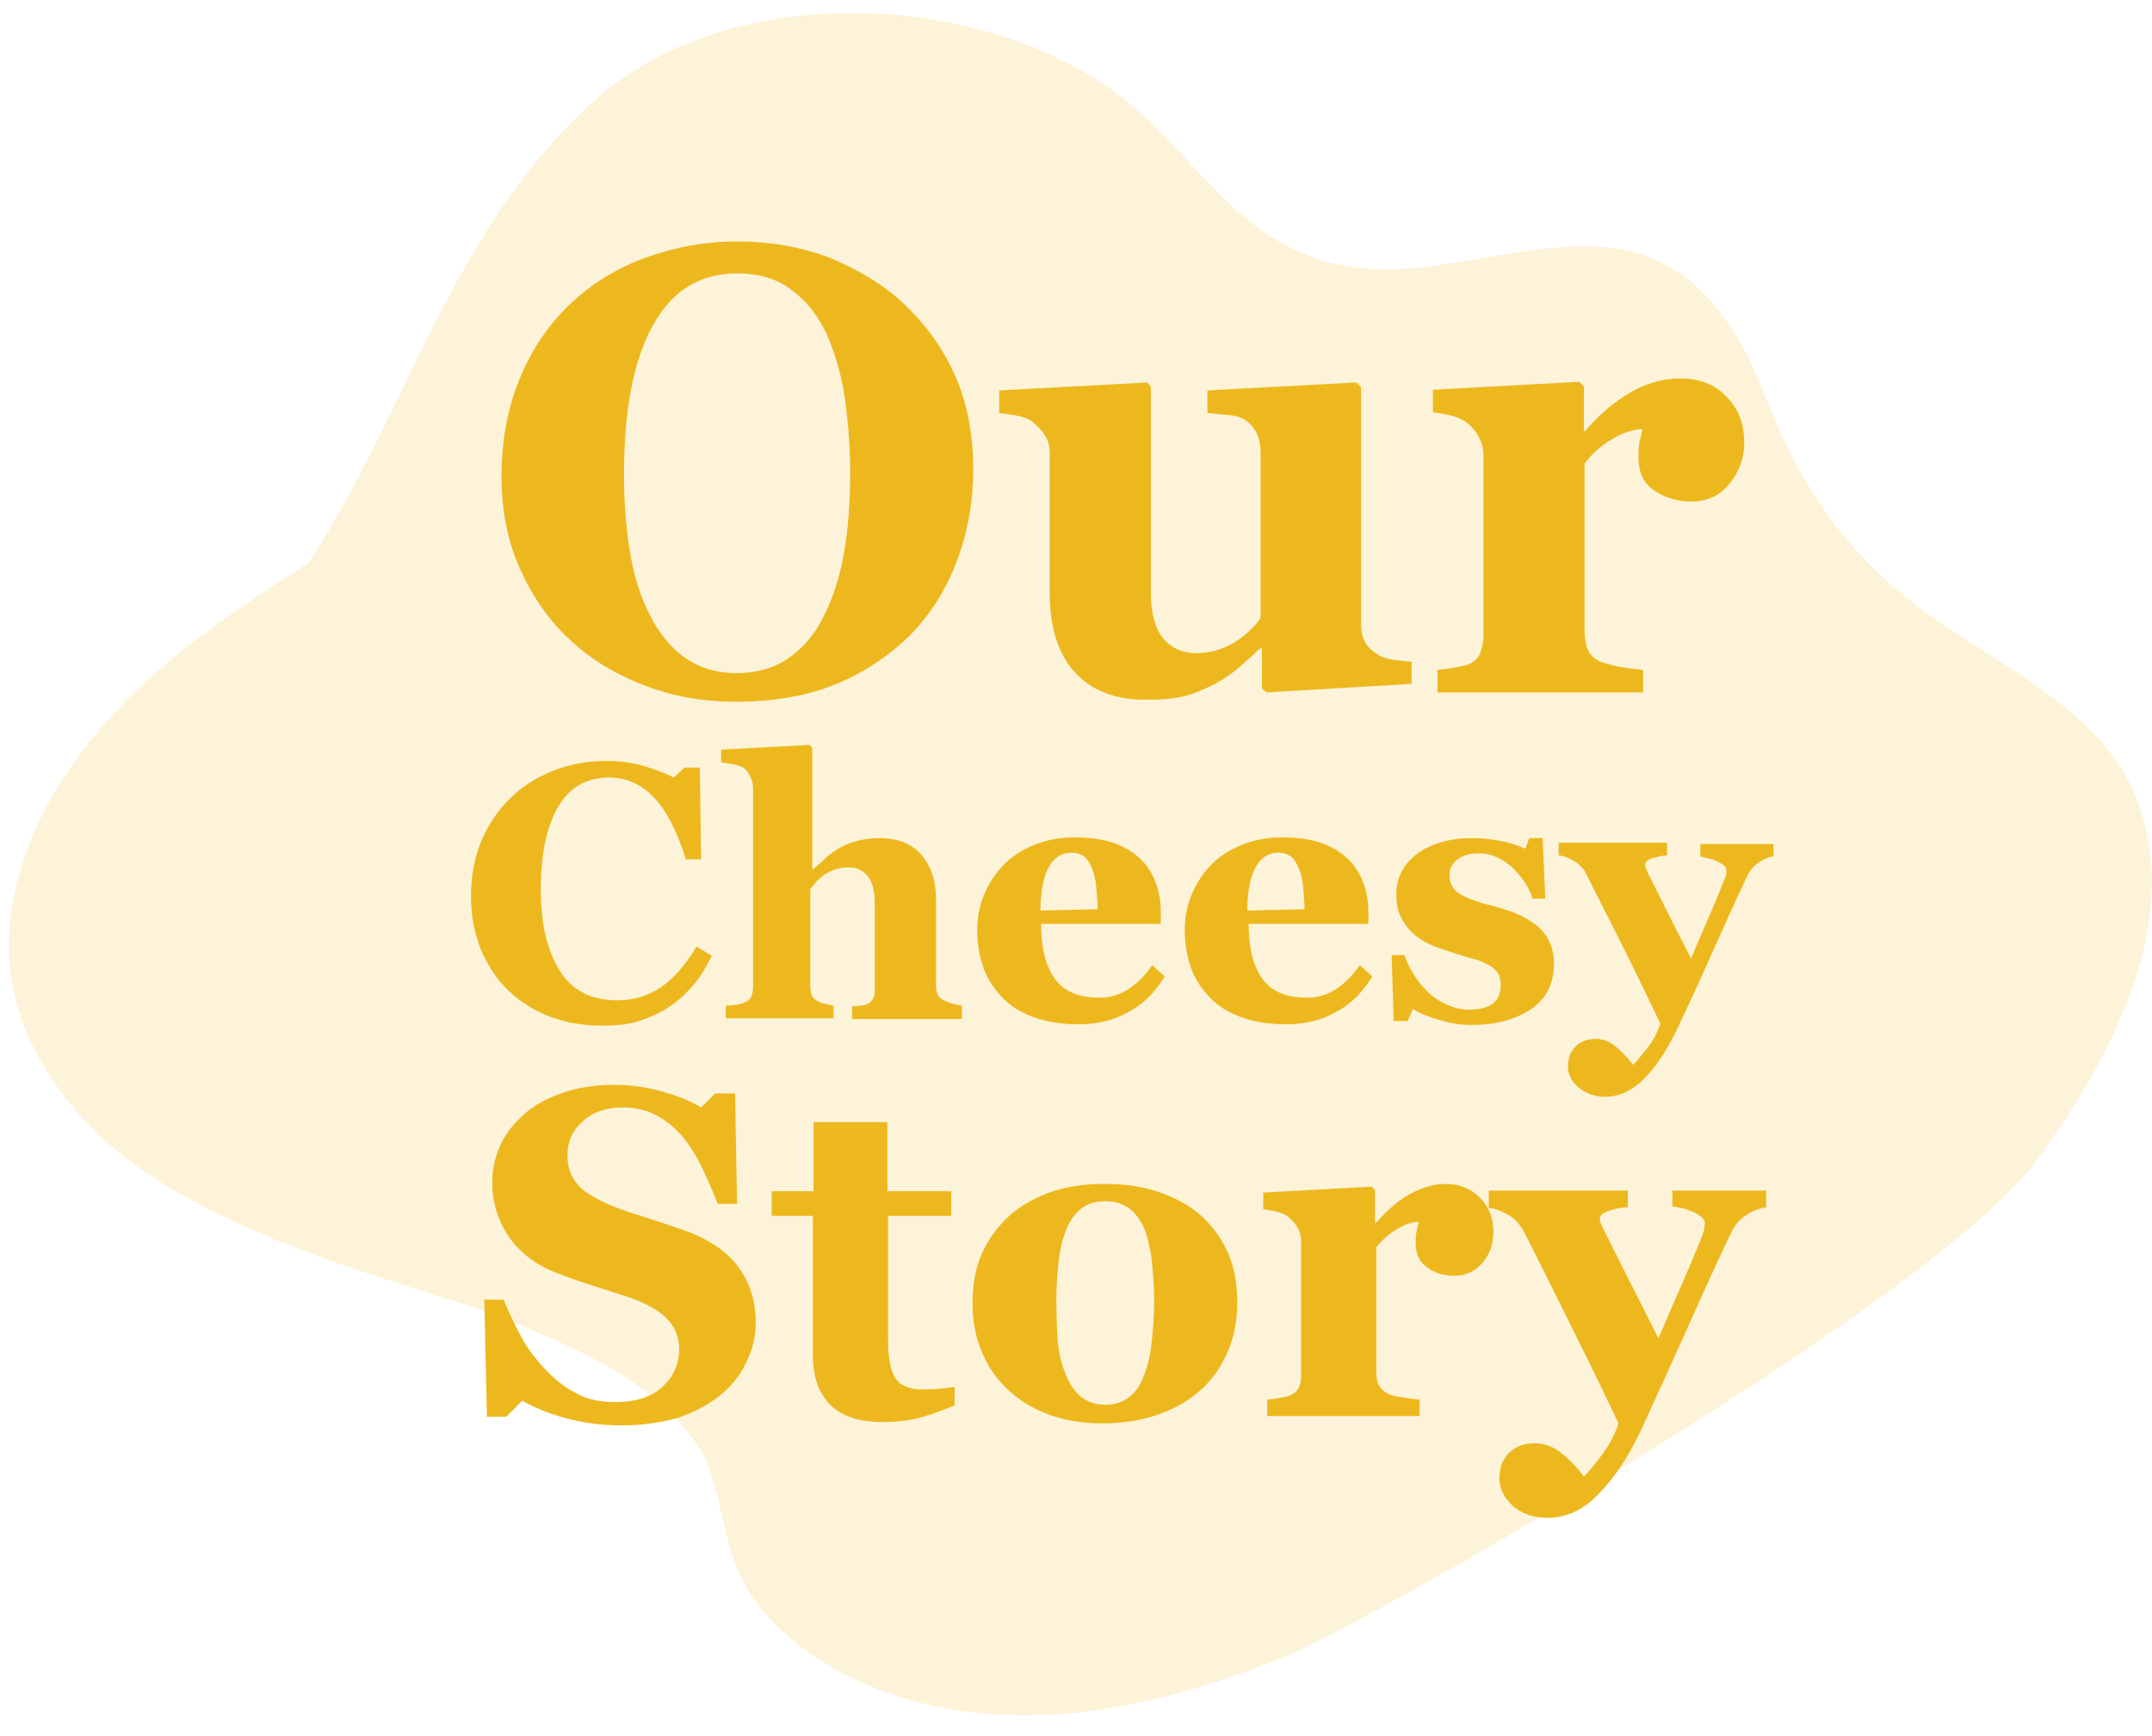 <?xml version="1.0" encoding="utf-8"?>
<!-- Generator: Adobe Illustrator 24.3.0, SVG Export Plug-In . SVG Version: 6.00 Build 0)  -->
<svg version="1.1" id="Layer_1" xmlns="http://www.w3.org/2000/svg" xmlns:xlink="http://www.w3.org/1999/xlink" x="0px" y="0px"
	 viewBox="0 0 323.5 261" style="enable-background:new 0 0 323.5 261;" xml:space="preserve">
<style type="text/css">
	.st0{opacity:0.17;}
	.st1{fill:#EEB91D;}
	.st2{fill:#EDB81E;}
</style>
<g>
	<g class="st0">
		<path class="st1" d="M321.3,120.4c-4.6-12.2-17.5-18.7-28.8-26.2c-13.9-9.3-21.3-19.9-26.9-34c-2.3-5.9-5.1-11.9-10-16.6
			c-13.8-13.3-32.7-2.1-49.9-3.2c-16.9-1.1-24-14.1-34.1-23.3c-20.4-18.6-60.9-20.9-82-2.2C67.9,34.2,61.4,61.6,46.4,84.6
			c-9.9,6.4-19.8,12.9-27.7,21c-9.4,9.7-15.9,20.7-17.2,33.2c-1.2,11.5,3.9,22.5,12.8,31.3c7.6,7.4,18.1,12.7,28.6,16.9
			c5.8,2.3,11.8,4.3,17.8,6.2c2.5,0.8,5,1.6,7.6,2.4c0.6,0.2,1.2,0.4,1.8,0.6c0.1,0,0.5,0.2,0.8,0.3c0.5,0.2,1.6,0.6,1.5,0.5
			c0.7,0.3,1.5,0.5,2.2,0.8c5.2,2,10.2,4.1,15,6.7c1.2,0.6,2.4,1.3,3.5,2c0.2,0.1,0.9,0.6,1.1,0.7c0.3,0.2,0.5,0.4,0.8,0.5
			c2.1,1.5,4.1,3.1,5.9,4.8c0.2,0.2,0.3,0.3,0.5,0.5c0,0,0.2,0.2,0.4,0.4c0.1,0.1,0.2,0.2,0.3,0.3c-0.1-0.1-0.1-0.1-0.2-0.2
			c0.1,0.1,0.1,0.1,0.2,0.2c0.7,0.9,1.5,1.9,2.2,2.8c0.6,0.9,1.2,1.8,1.7,2.7c0,0.1,0.1,0.2,0.1,0.3c0.3,0.7,0.6,1.4,0.8,2.2
			c2,5.8,2.1,11.6,5.4,17.1c5.7,9.6,18.3,16.1,30.7,18.2c17.3,2.9,34.1-1.6,49.7-7.7c10.9-4.2,98-53.6,113.5-74.9
			C317.4,159.1,328.2,138.7,321.3,120.4z"/>
		<path class="st1" d="M101.4,213.2c0,0,0.1,0.1,0.5,0.5c0,0,0,0,0-0.1C101.7,213.5,101.6,213.4,101.4,213.2z"/>
	</g>
	<g>
		<g>
			<path class="st2" d="M135.8,45.6c3.2,3,5.8,6.5,7.7,10.7c1.9,4.2,2.8,9,2.8,14.3c0,4.8-0.8,9.3-2.4,13.6s-3.9,8-6.9,11.1
				c-3.2,3.2-6.9,5.7-11.2,7.5c-4.3,1.8-9.4,2.7-15.3,2.7c-4.8,0-9.3-0.8-13.5-2.4c-4.2-1.6-8-3.8-11.2-6.8
				c-3.2-2.9-5.7-6.5-7.6-10.7c-1.9-4.2-2.8-8.8-2.8-14c0-5.4,0.9-10.2,2.7-14.6c1.8-4.4,4.3-8.1,7.5-11.2c3.2-3,6.9-5.4,11.3-7
				c4.4-1.6,9-2.5,13.9-2.5c4.9,0,9.5,0.8,13.8,2.4C128.9,40.5,132.7,42.7,135.8,45.6z M123.9,92.5c1.4-2.8,2.4-6,3-9.5
				c0.6-3.5,0.9-7.5,0.9-12c0-3.8-0.3-7.5-0.8-11.1c-0.5-3.6-1.5-6.8-2.7-9.6c-1.3-2.8-3.1-5.1-5.3-6.7c-2.2-1.7-4.9-2.5-8.2-2.5
				c-5.6,0-9.8,2.6-12.7,7.9c-2.9,5.3-4.3,12.7-4.3,22.4c0,4.1,0.3,8,0.9,11.6c0.6,3.6,1.6,6.8,3,9.5c1.4,2.7,3.1,4.9,5.3,6.4
				c2.1,1.5,4.7,2.3,7.8,2.3c3,0,5.7-0.8,7.8-2.3C120.9,97.3,122.6,95.2,123.9,92.5z"/>
			<path class="st2" d="M212.4,102.8l-22,1.3l-0.7-0.6v-6h-0.3c-1,1-2.1,1.9-3.1,2.8c-1,0.9-2.2,1.7-3.6,2.5c-1.6,0.8-3,1.4-4.4,1.8
				c-1.4,0.4-3.4,0.6-6.1,0.6c-4.6,0-8.2-1.4-10.7-4.2c-2.5-2.8-3.7-6.8-3.7-11.9V68.4c0-1.2-0.2-2.2-0.7-2.9
				c-0.5-0.8-1.1-1.4-1.8-2c-0.6-0.5-1.4-0.8-2.4-1c-1-0.2-1.9-0.3-2.7-0.4v-3.4l22.3-1.2l0.5,0.7v30.7c0,3.2,0.6,5.5,1.8,7
				c1.2,1.5,2.9,2.3,5,2.3c2.2,0,4.1-0.6,5.9-1.7c1.7-1.1,3-2.4,3.8-3.6V67.9c0-1-0.2-2-0.6-2.8c-0.4-0.8-1-1.5-1.8-2
				c-0.6-0.4-1.3-0.6-2.4-0.7c-1-0.1-2.1-0.2-3.2-0.3v-3.4l22.4-1.2l0.7,0.7v35.6c0,1.1,0.2,2,0.6,2.7c0.4,0.8,1.1,1.4,1.9,1.9
				c0.6,0.4,1.3,0.6,2.3,0.8c0.9,0.1,1.9,0.2,2.8,0.3V102.8z"/>
			<path class="st2" d="M262.2,66.5c0,2.3-0.7,4.4-2.2,6.2c-1.4,1.8-3.4,2.7-5.7,2.7c-2.2,0-4.1-0.6-5.7-1.7c-1.6-1.1-2.3-2.8-2.3-5
				c0-1.1,0.1-1.9,0.2-2.5c0.2-0.6,0.3-1.2,0.4-1.7c-1.4,0.1-2.9,0.5-4.5,1.5c-1.6,0.9-3,2.1-4.2,3.7v25.3c0,1.1,0.2,2,0.5,2.7
				c0.3,0.7,0.9,1.3,1.7,1.7c0.7,0.3,1.8,0.6,3.3,0.9c1.5,0.2,2.6,0.4,3.3,0.4v3.4h-30.9v-3.4c0.8-0.1,1.5-0.1,2.3-0.3
				c0.8-0.1,1.5-0.3,2-0.4c1-0.3,1.7-0.9,2-1.6s0.6-1.6,0.6-2.8V68.5c0-1.1-0.3-2.1-0.8-3c-0.5-0.9-1.2-1.6-1.9-2.1
				c-0.6-0.4-1.3-0.7-2.1-0.9c-0.8-0.2-1.8-0.4-2.8-0.5v-3.4l22-1.2l0.7,0.7v6.7h0.2c2.1-2.5,4.4-4.4,6.8-5.8
				c2.4-1.4,4.9-2.1,7.5-2.1c2.9,0,5.2,0.9,6.9,2.7C261.3,61.4,262.2,63.7,262.2,66.5z"/>
			<path class="st2" d="M90.6,154.2c-2.8,0-5.4-0.4-7.8-1.3c-2.4-0.9-4.5-2.2-6.3-3.9c-1.8-1.7-3.1-3.7-4.2-6.2
				c-1-2.5-1.5-5.2-1.5-8.1c0-2.9,0.5-5.6,1.5-8.1c1-2.5,2.5-4.7,4.3-6.5c1.8-1.8,4-3.2,6.5-4.2c2.5-1,5.3-1.5,8.1-1.5
				c2.1,0,4,0.3,5.7,0.8c1.7,0.5,3.2,1.1,4.4,1.7l1.6-1.5h2.3l0.2,13.8h-2.3c-1.3-4.2-2.9-7.3-4.8-9.3c-1.9-2-4.1-3-6.8-3
				c-3.3,0-5.9,1.5-7.6,4.4c-1.7,2.9-2.6,7.1-2.6,12.4c0,3,0.3,5.6,0.9,7.7c0.6,2.1,1.4,3.8,2.3,5.1c1,1.4,2.2,2.3,3.6,3
				c1.4,0.6,3,0.9,4.7,0.9c2.5,0,4.7-0.7,6.6-2c1.9-1.3,3.7-3.4,5.3-6.1l2.3,1.4c-0.8,1.6-1.6,3-2.6,4.2c-1,1.2-2.1,2.3-3.4,3.2
				c-1.4,1-2.9,1.7-4.6,2.3S92.9,154.2,90.6,154.2z"/>
			<path class="st2" d="M144.1,153.2h-16v-1.9c0.4,0,0.8-0.1,1.3-0.1c0.5-0.1,0.8-0.1,1.1-0.3c0.4-0.2,0.6-0.5,0.8-0.9
				c0.2-0.4,0.2-0.9,0.2-1.6v-12.5c0-1.8-0.3-3.2-1-4.1c-0.7-0.9-1.7-1.4-2.9-1.4c-0.7,0-1.4,0.1-2,0.3c-0.6,0.2-1.2,0.5-1.8,0.9
				c-0.5,0.4-0.9,0.7-1.2,1.1c-0.3,0.4-0.6,0.7-0.8,1v14.3c0,0.7,0.1,1.2,0.2,1.6c0.2,0.4,0.5,0.7,0.9,0.9c0.3,0.2,0.6,0.3,1.1,0.4
				c0.4,0.1,0.9,0.2,1.3,0.3v1.9h-16.2v-1.9c0.5,0,0.9-0.1,1.4-0.1c0.4-0.1,0.8-0.1,1.2-0.3c0.6-0.2,1-0.5,1.2-0.9
				c0.2-0.4,0.3-0.9,0.3-1.6v-29.7c0-0.6-0.1-1.2-0.4-1.8c-0.3-0.6-0.6-1.1-1.1-1.4c-0.4-0.2-0.9-0.4-1.5-0.5
				c-0.7-0.1-1.3-0.2-1.8-0.3v-1.9l13.3-0.7l0.4,0.4v18.3h0.1c0.7-0.6,1.3-1.1,1.8-1.6c0.5-0.5,1.2-1,2-1.5c0.7-0.4,1.5-0.8,2.6-1.1
				c1.1-0.3,2.2-0.5,3.4-0.5c2.9,0,5,0.8,6.5,2.5c1.4,1.7,2.2,3.8,2.2,6.5v13c0,0.7,0.1,1.2,0.3,1.6c0.2,0.4,0.6,0.7,1.1,0.9
				c0.3,0.1,0.7,0.3,1.1,0.4c0.4,0.1,0.9,0.2,1.4,0.3V153.2z"/>
			<path class="st2" d="M175.1,146.8c-0.6,1-1.4,2-2.2,2.9c-0.9,0.9-1.9,1.7-3,2.3c-1.2,0.7-2.4,1.2-3.6,1.5
				c-1.2,0.3-2.6,0.5-4.2,0.5c-2.6,0-4.9-0.4-6.8-1.1c-1.9-0.7-3.5-1.7-4.7-3c-1.2-1.3-2.2-2.7-2.8-4.5c-0.6-1.7-0.9-3.6-0.9-5.6
				c0-1.8,0.3-3.5,1-5.2c0.7-1.7,1.6-3.1,2.8-4.4c1.2-1.3,2.7-2.3,4.6-3.1s3.9-1.2,6.2-1.2c2.5,0,4.5,0.3,6.1,0.9
				c1.6,0.6,2.9,1.4,4,2.5c1,1,1.7,2.2,2.2,3.6c0.5,1.4,0.7,2.8,0.7,4.3v1.7h-18c0,3.6,0.7,6.4,2.1,8.3c1.4,1.9,3.6,2.8,6.7,2.8
				c1.7,0,3.2-0.5,4.5-1.4c1.3-0.9,2.5-2.1,3.4-3.5L175.1,146.8z M165,136.7c0-1.1-0.1-2.2-0.2-3.3c-0.1-1.1-0.3-2-0.6-2.7
				c-0.3-0.8-0.7-1.5-1.2-1.9s-1.2-0.6-2-0.6c-1.4,0-2.5,0.7-3.3,2.1c-0.8,1.4-1.3,3.6-1.3,6.6L165,136.7z"/>
			<path class="st2" d="M206.3,146.8c-0.6,1-1.4,2-2.2,2.9c-0.9,0.9-1.9,1.7-3,2.3c-1.2,0.7-2.4,1.2-3.6,1.5
				c-1.2,0.3-2.6,0.5-4.2,0.5c-2.6,0-4.9-0.4-6.8-1.1c-1.9-0.7-3.5-1.7-4.7-3c-1.2-1.3-2.2-2.7-2.8-4.5c-0.6-1.7-0.9-3.6-0.9-5.6
				c0-1.8,0.3-3.5,1-5.2c0.7-1.7,1.6-3.1,2.8-4.4c1.2-1.3,2.7-2.3,4.6-3.1s3.9-1.2,6.2-1.2c2.5,0,4.5,0.3,6.1,0.9
				c1.6,0.6,2.9,1.4,4,2.5c1,1,1.7,2.2,2.2,3.6c0.5,1.4,0.7,2.8,0.7,4.3v1.7h-18c0,3.6,0.7,6.4,2.1,8.3c1.4,1.9,3.6,2.8,6.7,2.8
				c1.7,0,3.2-0.5,4.5-1.4c1.3-0.9,2.5-2.1,3.4-3.5L206.3,146.8z M196.1,136.7c0-1.1-0.1-2.2-0.2-3.3c-0.1-1.1-0.3-2-0.6-2.7
				c-0.3-0.8-0.7-1.5-1.2-1.9s-1.2-0.6-2-0.6c-1.4,0-2.5,0.7-3.3,2.1c-0.8,1.4-1.3,3.6-1.3,6.6L196.1,136.7z"/>
			<path class="st2" d="M221.2,154.1c-1.7,0-3.4-0.3-5-0.8s-2.9-1-3.8-1.6l-0.8,1.8h-2.1l-0.3-9.9h1.9c0.3,0.8,0.7,1.7,1.3,2.7
				c0.6,1,1.3,1.9,2.1,2.7c0.8,0.8,1.8,1.5,2.9,2s2.2,0.8,3.4,0.8c1.6,0,2.8-0.3,3.6-0.9c0.8-0.6,1.2-1.6,1.2-2.9
				c0-0.7-0.2-1.3-0.5-1.8c-0.4-0.5-0.8-0.9-1.5-1.2c-0.7-0.4-1.5-0.7-2.3-0.9c-0.8-0.2-1.8-0.5-3-0.9c-1.2-0.4-2.2-0.7-3.1-1.1
				c-0.9-0.4-1.8-0.9-2.7-1.7c-0.8-0.7-1.4-1.5-1.9-2.5c-0.5-1-0.7-2.1-0.7-3.5c0-2.5,1.1-4.5,3.2-6.1c2.1-1.5,4.9-2.3,8.3-2.3
				c1.6,0,3.1,0.2,4.5,0.5c1.4,0.3,2.5,0.7,3.4,1.1l0.6-1.6h2l0.4,9.1h-1.9c-0.6-1.8-1.7-3.4-3.2-4.8c-1.5-1.3-3.1-2-4.9-2
				c-1.4,0-2.4,0.3-3.2,0.9c-0.8,0.6-1.2,1.4-1.2,2.4c0,1.3,0.6,2.3,1.7,2.9c1.1,0.6,2.7,1.2,4.8,1.7c3.2,0.8,5.5,1.9,7,3.3
				s2.2,3.2,2.2,5.4c0,2.9-1.1,5.2-3.4,6.8C227.8,153.3,224.8,154.1,221.2,154.1z"/>
			<path class="st2" d="M266.8,128.7c-0.8,0.1-1.6,0.4-2.3,0.9c-0.8,0.5-1.4,1.2-1.9,2.2c-1.5,3.2-3.1,6.7-4.7,10.3
				c-1.6,3.6-3.4,7.6-5.4,11.8c-1.1,2.4-2.2,4.3-3.2,5.7c-1,1.4-2,2.5-2.9,3.3c-0.9,0.7-1.7,1.2-2.5,1.5s-1.7,0.5-2.5,0.5
				c-1.7,0-3-0.5-4.1-1.4s-1.6-2-1.6-3.2c0-0.5,0.1-1,0.2-1.4s0.4-0.9,0.7-1.3c0.3-0.4,0.7-0.7,1.3-1c0.6-0.3,1.3-0.4,2-0.4
				c1,0,1.9,0.3,2.8,1c0.9,0.7,1.8,1.6,2.8,2.9c0.6-0.6,1.3-1.5,2.2-2.6c0.9-1.2,1.5-2.4,1.9-3.6c-2.1-4.4-4-8.3-5.6-11.5
				s-3.5-6.9-5.5-10.9c-0.4-0.9-1-1.5-1.8-2s-1.5-0.8-2.4-0.9v-1.9h16.3v1.9c-0.6,0-1.3,0.2-2.1,0.4c-0.8,0.2-1.2,0.6-1.2,1
				c0,0.1,0,0.3,0.1,0.5c0.1,0.2,0.2,0.4,0.3,0.7c0.6,1.2,1.5,3,2.6,5.2c1.1,2.2,2.4,4.8,3.9,7.7c1.1-2.5,2-4.7,2.8-6.5
				c0.8-1.8,1.5-3.6,2.2-5.3c0.2-0.4,0.3-0.8,0.3-1s0-0.4,0-0.5c0-0.3-0.2-0.6-0.5-0.8c-0.3-0.2-0.7-0.4-1.1-0.6
				c-0.4-0.2-0.9-0.3-1.3-0.4s-0.7-0.2-1-0.2v-1.9h11V128.7z"/>
			<path class="st2" d="M93.3,214.3c-3,0-5.7-0.4-8.3-1.1c-2.6-0.7-4.7-1.6-6.5-2.6l-2.4,2.4h-2.9l-0.4-17.6h2.9
				c0.7,1.7,1.5,3.4,2.5,5.3c1,1.9,2.2,3.5,3.6,5c1.4,1.5,2.9,2.8,4.7,3.7c1.7,1,3.7,1.4,6,1.4c3.1,0,5.5-0.8,7.1-2.3
				s2.5-3.4,2.5-5.7c0-1.9-0.7-3.5-2.1-4.8s-3.6-2.4-6.5-3.3c-1.9-0.6-3.7-1.2-5.3-1.7s-3.1-1.1-4.5-1.6c-3.3-1.3-5.7-3.2-7.3-5.6
				c-1.6-2.4-2.4-5.1-2.4-8.1c0-1.9,0.4-3.7,1.2-5.5c0.8-1.7,2-3.3,3.6-4.7c1.5-1.3,3.4-2.4,5.8-3.2c2.3-0.8,4.9-1.2,7.7-1.2
				c2.7,0,5.2,0.4,7.6,1.1s4.2,1.5,5.5,2.3l2.1-2.1h3l0.3,16.6h-2.9c-0.7-1.8-1.5-3.6-2.4-5.5s-1.9-3.4-2.9-4.6
				c-1.1-1.3-2.4-2.4-3.9-3.2s-3.2-1.2-5.1-1.2c-2.5,0-4.5,0.7-6,2.1c-1.6,1.4-2.3,3.1-2.3,5.2c0,1.9,0.7,3.5,2,4.8
				c1.4,1.2,3.5,2.3,6.3,3.3c1.7,0.6,3.4,1.1,5.2,1.7c1.8,0.6,3.3,1.1,4.7,1.6c3.3,1.3,5.8,3,7.5,5.3s2.6,5,2.6,8.4
				c0,2.1-0.5,4.1-1.5,6.1c-1,2-2.3,3.6-4,4.9c-1.8,1.4-3.9,2.5-6.3,3.3C99.2,213.9,96.5,214.3,93.3,214.3z"/>
			<path class="st2" d="M143.5,211.3c-1.5,0.6-3,1.2-4.7,1.7c-1.7,0.5-3.7,0.8-6.1,0.8c-3.6,0-6.2-0.9-7.9-2.6
				c-1.7-1.7-2.6-4.2-2.6-7.4v-21H116v-3.7h6.3v-10.4h11.1v10.4h9.6v3.7h-9.5v18.7c0,2.7,0.4,4.6,1.1,5.7c0.7,1.1,2.1,1.7,4,1.7
				c0.6,0,1.5,0,2.6-0.1c1.1-0.1,1.9-0.2,2.3-0.3V211.3z"/>
			<path class="st2" d="M180.8,183c1.7,1.6,3,3.5,3.9,5.6c0.9,2.2,1.3,4.6,1.3,7.1c0,2.5-0.4,4.9-1.3,7.2c-0.9,2.2-2.2,4.2-3.9,5.8
				c-1.8,1.7-4,3-6.5,3.9c-2.5,0.9-5.4,1.4-8.6,1.4c-2.8,0-5.3-0.4-7.7-1.2c-2.3-0.8-4.4-2-6.2-3.6c-1.7-1.5-3.1-3.4-4.1-5.7
				c-1-2.2-1.5-4.8-1.5-7.5c0-2.7,0.4-5.2,1.3-7.3c0.9-2.1,2.2-4,4-5.7c1.7-1.6,3.8-2.8,6.2-3.7c2.5-0.9,5.2-1.3,8.3-1.3
				c3.2,0,6,0.4,8.4,1.3C177,180.2,179.1,181.4,180.8,183z M172,206.7c0.5-1.3,0.9-2.8,1.1-4.7c0.2-1.8,0.4-3.9,0.4-6.4
				c0-1.6-0.1-3.4-0.3-5.5c-0.2-2.1-0.6-3.7-1-4.9c-0.5-1.4-1.3-2.6-2.3-3.4s-2.2-1.2-3.7-1.2c-1.6,0-2.9,0.4-3.9,1.3
				s-1.7,2-2.2,3.5c-0.5,1.3-0.8,2.8-1,4.6s-0.3,3.6-0.3,5.5c0,2.5,0.1,4.5,0.2,6.2c0.2,1.6,0.5,3.3,1.2,4.9
				c0.5,1.4,1.3,2.5,2.3,3.4c1,0.8,2.2,1.2,3.7,1.2c1.4,0,2.5-0.4,3.5-1.1C170.7,209.3,171.5,208.2,172,206.7z"/>
			<path class="st2" d="M224.5,185.2c0,1.7-0.5,3.3-1.6,4.6c-1.1,1.3-2.5,2-4.2,2c-1.7,0-3.1-0.4-4.2-1.3c-1.2-0.8-1.7-2.1-1.7-3.7
				c0-0.8,0.1-1.4,0.2-1.9c0.1-0.4,0.2-0.9,0.3-1.2c-1,0-2.2,0.4-3.3,1.1c-1.2,0.7-2.2,1.6-3.1,2.7v18.8c0,0.8,0.1,1.5,0.4,2
				c0.3,0.5,0.7,0.9,1.3,1.2c0.5,0.3,1.3,0.5,2.4,0.6c1.1,0.2,1.9,0.3,2.4,0.3v2.5h-22.9v-2.5c0.6,0,1.1-0.1,1.7-0.2
				c0.6-0.1,1.1-0.2,1.5-0.3c0.7-0.3,1.2-0.6,1.5-1.2c0.3-0.5,0.4-1.2,0.4-2.1v-19.9c0-0.8-0.2-1.6-0.6-2.2
				c-0.4-0.7-0.9-1.2-1.4-1.6c-0.4-0.3-0.9-0.5-1.6-0.7s-1.3-0.3-2.1-0.4v-2.5l16.3-0.9l0.5,0.5v5h0.1c1.6-1.8,3.2-3.3,5-4.3
				c1.8-1,3.6-1.6,5.5-1.6c2.1,0,3.8,0.7,5.1,2C223.9,181.5,224.5,183.2,224.5,185.2z"/>
			<path class="st2" d="M265.5,181.5c-1,0.2-2,0.5-3,1.2c-1,0.6-1.8,1.6-2.4,2.9c-2,4.2-4,8.6-6.1,13.3c-2.1,4.7-4.4,9.8-6.9,15.2
				c-1.4,3.1-2.8,5.5-4.1,7.3s-2.6,3.2-3.7,4.2c-1.1,0.9-2.2,1.6-3.3,2c-1.1,0.4-2.2,0.6-3.3,0.6c-2.2,0-3.9-0.6-5.3-1.8
				c-1.3-1.2-2-2.6-2-4.1c0-0.6,0.1-1.2,0.2-1.8c0.1-0.5,0.5-1.1,0.9-1.7c0.4-0.5,0.9-0.9,1.7-1.3c0.8-0.4,1.6-0.5,2.6-0.5
				c1.3,0,2.5,0.4,3.7,1.3c1.2,0.9,2.4,2.1,3.6,3.7c0.8-0.8,1.7-1.9,2.8-3.4c1.1-1.5,1.9-3,2.4-4.6c-2.7-5.7-5.1-10.6-7.2-14.8
				c-2.1-4.2-4.4-8.9-7-14c-0.6-1.1-1.3-1.9-2.3-2.5s-2-1-3-1.1V179h20.9v2.5c-0.8,0-1.7,0.2-2.7,0.5s-1.5,0.7-1.5,1.2
				c0,0.2,0,0.4,0.1,0.6s0.2,0.5,0.4,0.9c0.8,1.6,1.9,3.8,3.3,6.6s3.1,6.1,5,9.9c1.4-3.2,2.6-6,3.6-8.3c1-2.3,2-4.6,2.9-6.9
				c0.2-0.6,0.4-1,0.4-1.3s0.1-0.6,0.1-0.7c0-0.4-0.2-0.8-0.6-1.1c-0.4-0.3-0.9-0.6-1.4-0.8c-0.6-0.2-1.1-0.4-1.6-0.5
				c-0.5-0.1-1-0.2-1.3-0.2V179h14.1V181.5z"/>
		</g>
	</g>
</g>
</svg>
